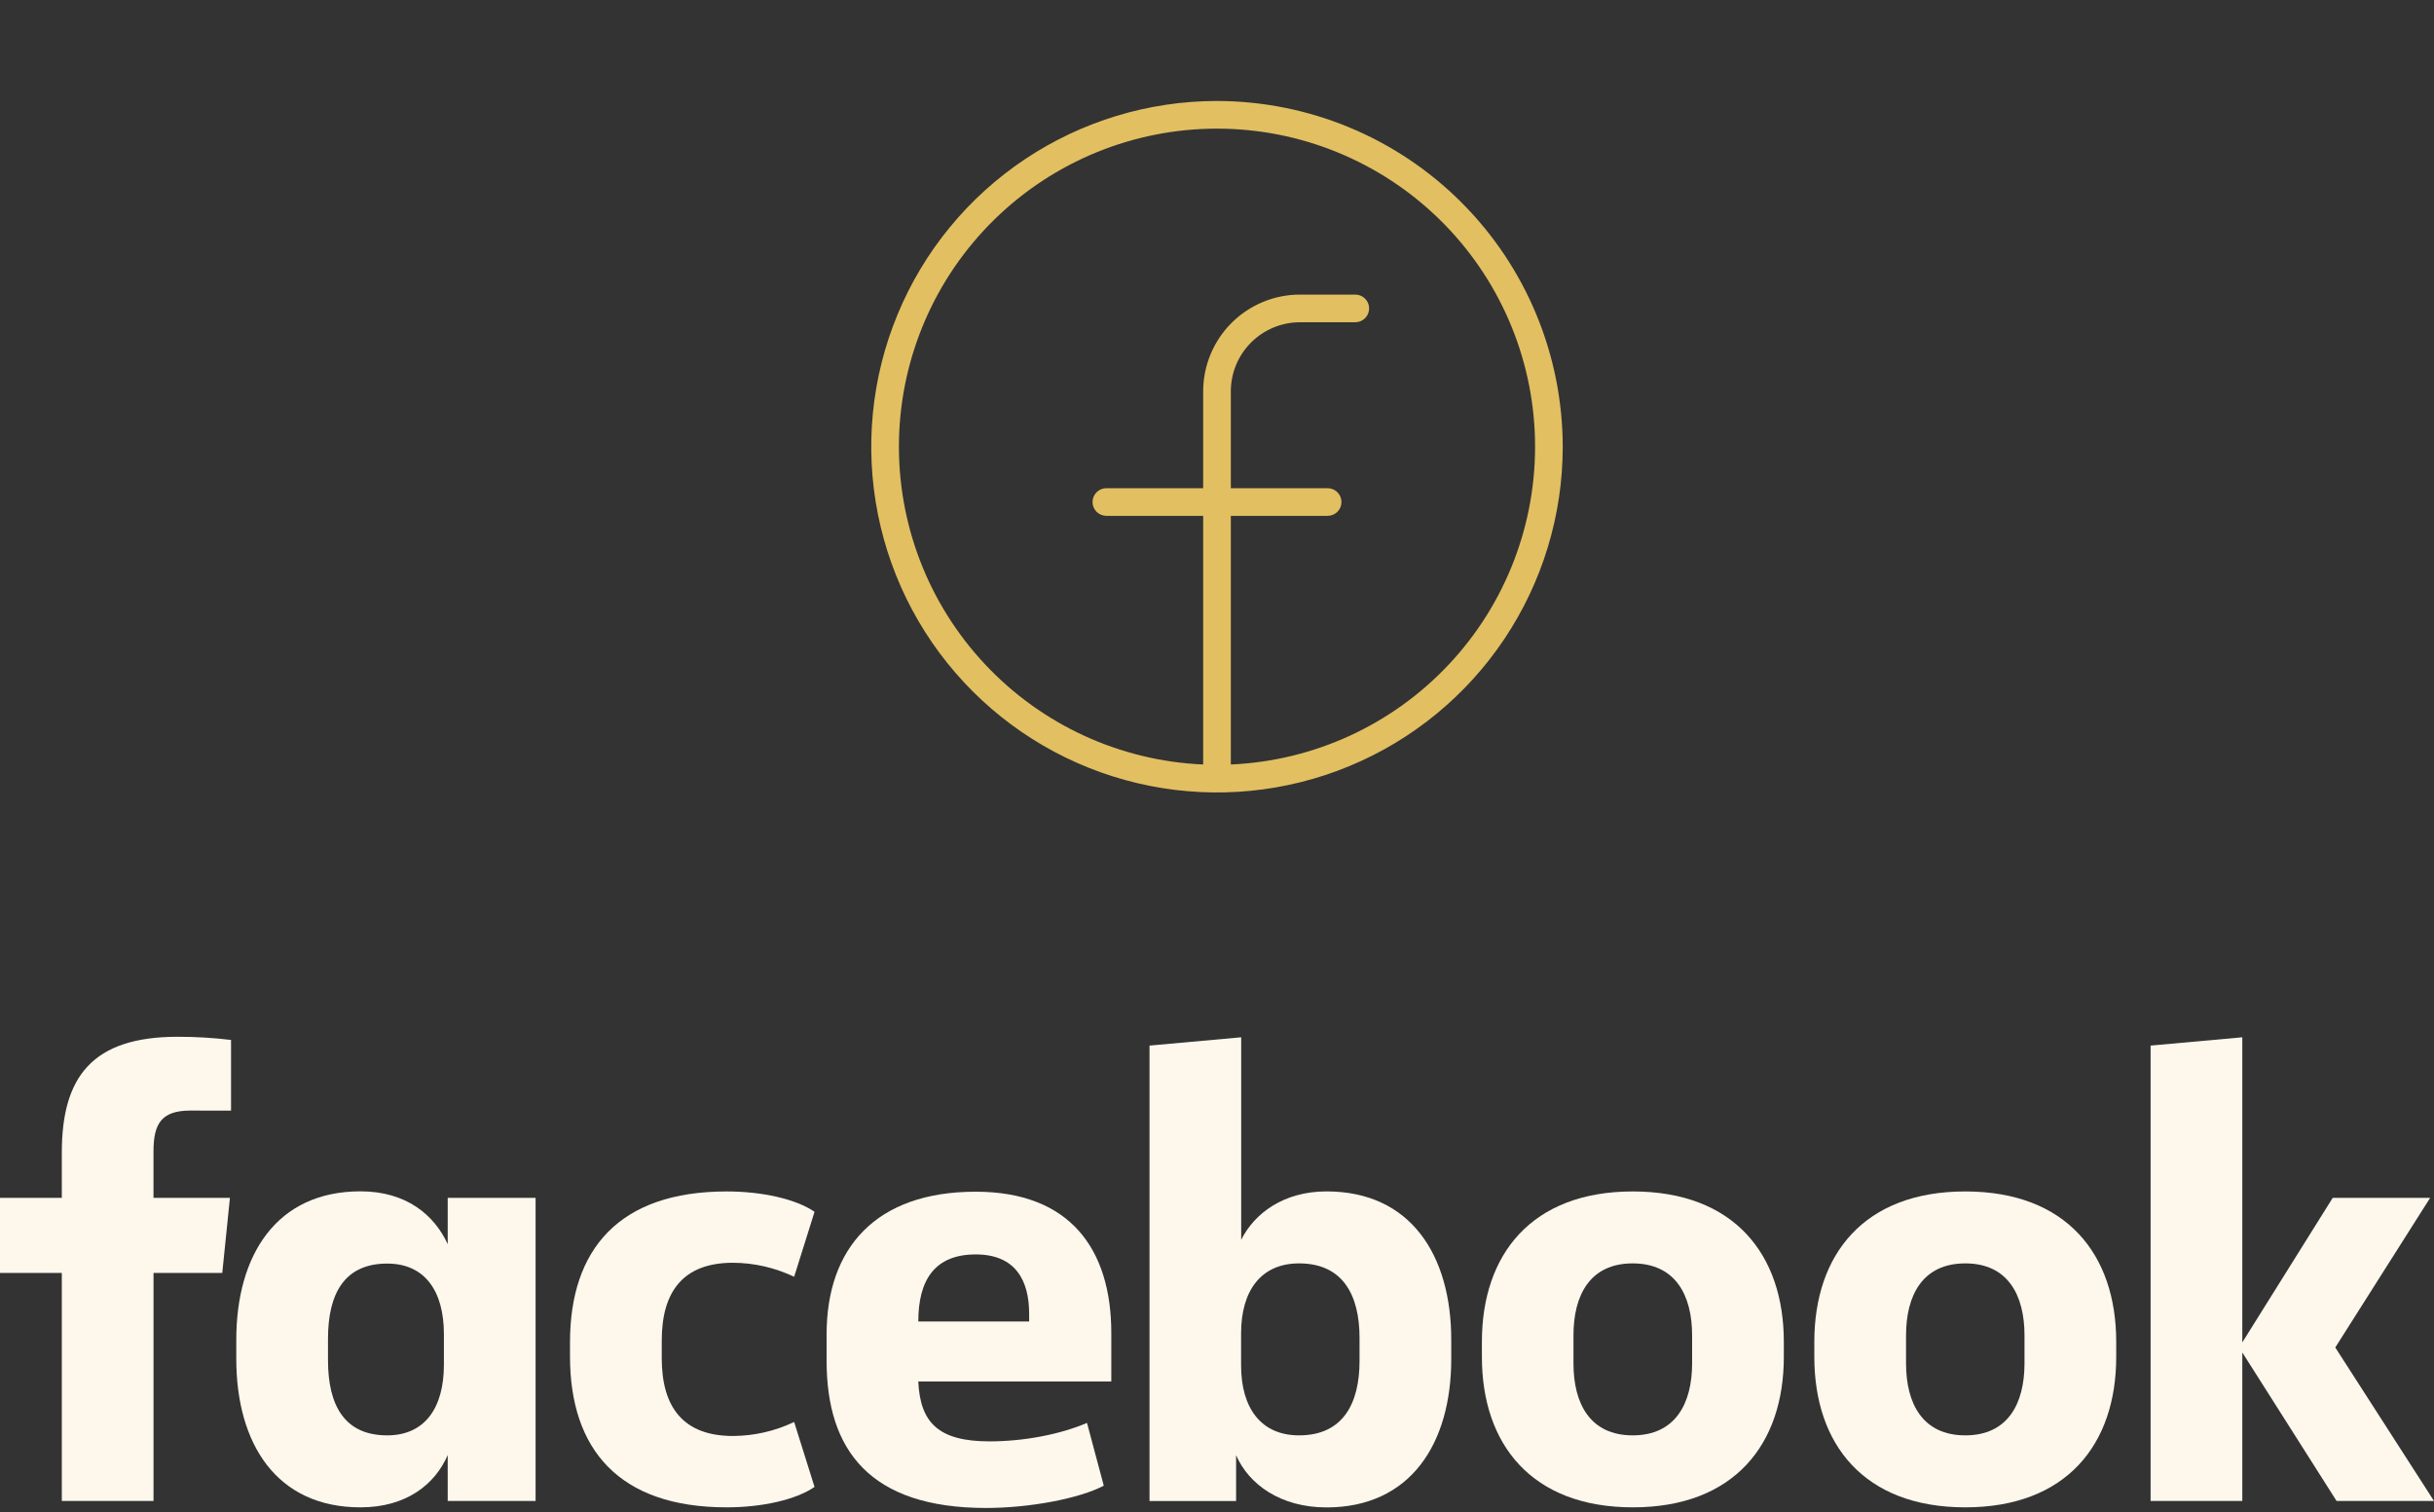 <svg xmlns="http://www.w3.org/2000/svg" width="66" height="41" viewBox="0 0 66 41" fill="none"><rect x="0" y="0" width="66" height="41" fill="#333333" stroke="none"/><path d="M33 2.738C31.146 2.738 29.333 3.288 27.791 4.318C26.25 5.348 25.048 6.812 24.339 8.525C23.629 10.238 23.443 12.123 23.805 13.942C24.167 15.761 25.06 17.431 26.371 18.742C27.682 20.053 29.352 20.946 31.171 21.308C32.99 21.67 34.875 21.484 36.588 20.774C38.301 20.065 39.765 18.863 40.795 17.322C41.825 15.78 42.375 13.967 42.375 12.113C42.372 9.627 41.384 7.244 39.626 5.487C37.869 3.729 35.486 2.741 33 2.738ZM33.375 20.73V13.988H36C36.099 13.988 36.195 13.948 36.265 13.878C36.336 13.808 36.375 13.713 36.375 13.613C36.375 13.514 36.336 13.418 36.265 13.348C36.195 13.277 36.099 13.238 36 13.238H33.375V10.613C33.375 10.116 33.572 9.639 33.924 9.287C34.276 8.936 34.753 8.738 35.25 8.738H36.75C36.849 8.738 36.945 8.699 37.015 8.628C37.086 8.558 37.125 8.462 37.125 8.363C37.125 8.264 37.086 8.168 37.015 8.098C36.945 8.028 36.849 7.988 36.75 7.988H35.25C34.554 7.988 33.886 8.265 33.394 8.757C32.902 9.249 32.625 9.917 32.625 10.613V13.238H30C29.901 13.238 29.805 13.277 29.735 13.348C29.665 13.418 29.625 13.514 29.625 13.613C29.625 13.713 29.665 13.808 29.735 13.878C29.805 13.948 29.901 13.988 30 13.988H32.625V20.73C30.372 20.632 28.247 19.655 26.706 18.009C25.164 16.364 24.328 14.18 24.377 11.925C24.426 9.671 25.356 7.525 26.968 5.948C28.58 4.371 30.745 3.488 33 3.488C35.255 3.488 37.42 4.371 39.032 5.948C40.644 7.525 41.574 9.671 41.623 11.925C41.672 14.18 40.836 16.364 39.294 18.009C37.753 19.655 35.628 20.632 33.375 20.73Z" fill="#E2BF61"></path><g clip-path="url(#clip0_434_9014)"><path d="M5.164 30.114C4.387 30.114 4.162 30.459 4.162 31.219V32.48H6.235L6.027 34.517H4.163V40.7H1.676V34.517H0V32.48H1.676V31.253C1.676 29.198 2.504 28.113 4.816 28.113C5.3 28.112 5.785 28.141 6.265 28.199V30.116L5.164 30.114Z" fill="#FDF7EC"></path><path d="M6.407 36.33C6.407 34.034 7.495 32.304 9.775 32.304C11.018 32.304 11.777 32.944 12.14 33.737V32.48H14.523V40.7H12.14V39.456C11.795 40.251 11.018 40.873 9.775 40.873C7.495 40.873 6.407 39.145 6.407 36.846V36.33ZM8.894 36.883C8.894 38.109 9.342 38.921 10.499 38.921C11.519 38.921 12.037 38.178 12.037 37.004V36.179C12.037 35.005 11.519 34.263 10.499 34.263C9.342 34.263 8.894 35.074 8.894 36.3V36.883Z" fill="#FDF7EC"></path><path d="M19.704 32.307C20.67 32.307 21.586 32.514 22.087 32.859L21.534 34.621C21.016 34.374 20.45 34.244 19.876 34.241C18.529 34.241 17.944 35.018 17.944 36.348V36.831C17.944 38.161 18.531 38.938 19.876 38.938C20.45 38.935 21.016 38.805 21.534 38.558L22.087 40.319C21.586 40.665 20.671 40.873 19.704 40.873C16.785 40.873 15.456 39.301 15.456 36.78V36.4C15.456 33.878 16.785 32.307 19.704 32.307Z" fill="#FDF7EC"></path><path d="M22.414 36.904V36.179C22.414 33.848 23.744 32.314 26.456 32.314C29.012 32.314 30.134 33.868 30.134 36.148V37.46H24.9C24.952 38.583 25.453 39.084 26.833 39.084C27.766 39.084 28.75 38.894 29.475 38.583L29.93 40.286C29.274 40.632 27.927 40.89 26.736 40.89C23.588 40.89 22.414 39.319 22.414 36.904ZM24.901 35.833H27.906V35.626C27.906 34.728 27.544 34.015 26.457 34.015C25.333 34.016 24.901 34.725 24.901 35.83V35.833Z" fill="#FDF7EC"></path><path d="M39.352 36.849C39.352 39.145 38.247 40.875 35.969 40.875C34.726 40.875 33.863 40.253 33.518 39.459V40.702H31.17V28.352L33.656 28.127V33.618C34.019 32.894 34.813 32.306 35.97 32.306C38.25 32.306 39.352 34.033 39.352 36.332L39.352 36.849ZM36.865 36.279C36.865 35.122 36.416 34.258 35.225 34.258C34.205 34.258 33.653 34.983 33.653 36.158V37.021C33.653 38.195 34.205 38.921 35.225 38.921C36.416 38.921 36.865 38.058 36.865 36.901V36.279Z" fill="#FDF7EC"></path><path d="M40.183 36.797V36.383C40.183 34.016 41.53 32.307 44.276 32.307C47.022 32.307 48.37 34.016 48.37 36.383V36.797C48.37 39.162 47.023 40.873 44.277 40.873C41.531 40.873 40.183 39.162 40.183 36.797ZM45.883 36.21C45.883 35.122 45.433 34.258 44.272 34.258C43.111 34.258 42.666 35.122 42.666 36.21V36.97C42.666 38.058 43.115 38.921 44.272 38.921C45.429 38.921 45.883 38.058 45.883 36.97V36.21Z" fill="#FDF7EC"></path><path d="M49.197 36.797V36.383C49.197 34.016 50.544 32.307 53.29 32.307C56.036 32.307 57.383 34.016 57.383 36.383V36.797C57.383 39.162 56.036 40.873 53.29 40.873C50.544 40.873 49.197 39.162 49.197 36.797ZM54.896 36.21C54.896 35.122 54.447 34.258 53.29 34.258C52.133 34.258 51.684 35.122 51.684 36.21V36.97C51.684 38.058 52.133 38.921 53.29 38.921C54.447 38.921 54.896 38.058 54.896 36.97V36.21Z" fill="#FDF7EC"></path><path d="M60.802 36.4L63.254 32.48H65.896L63.323 36.538L66 40.7H63.358L60.802 36.673V40.7H58.315V28.352L60.802 28.127V36.4Z" fill="#FDF7EC"></path></g><defs><clipPath id="clip0_434_9014"><rect width="66" height="12.774" fill="white" transform="translate(0 28.113)"></rect></clipPath></defs></svg>